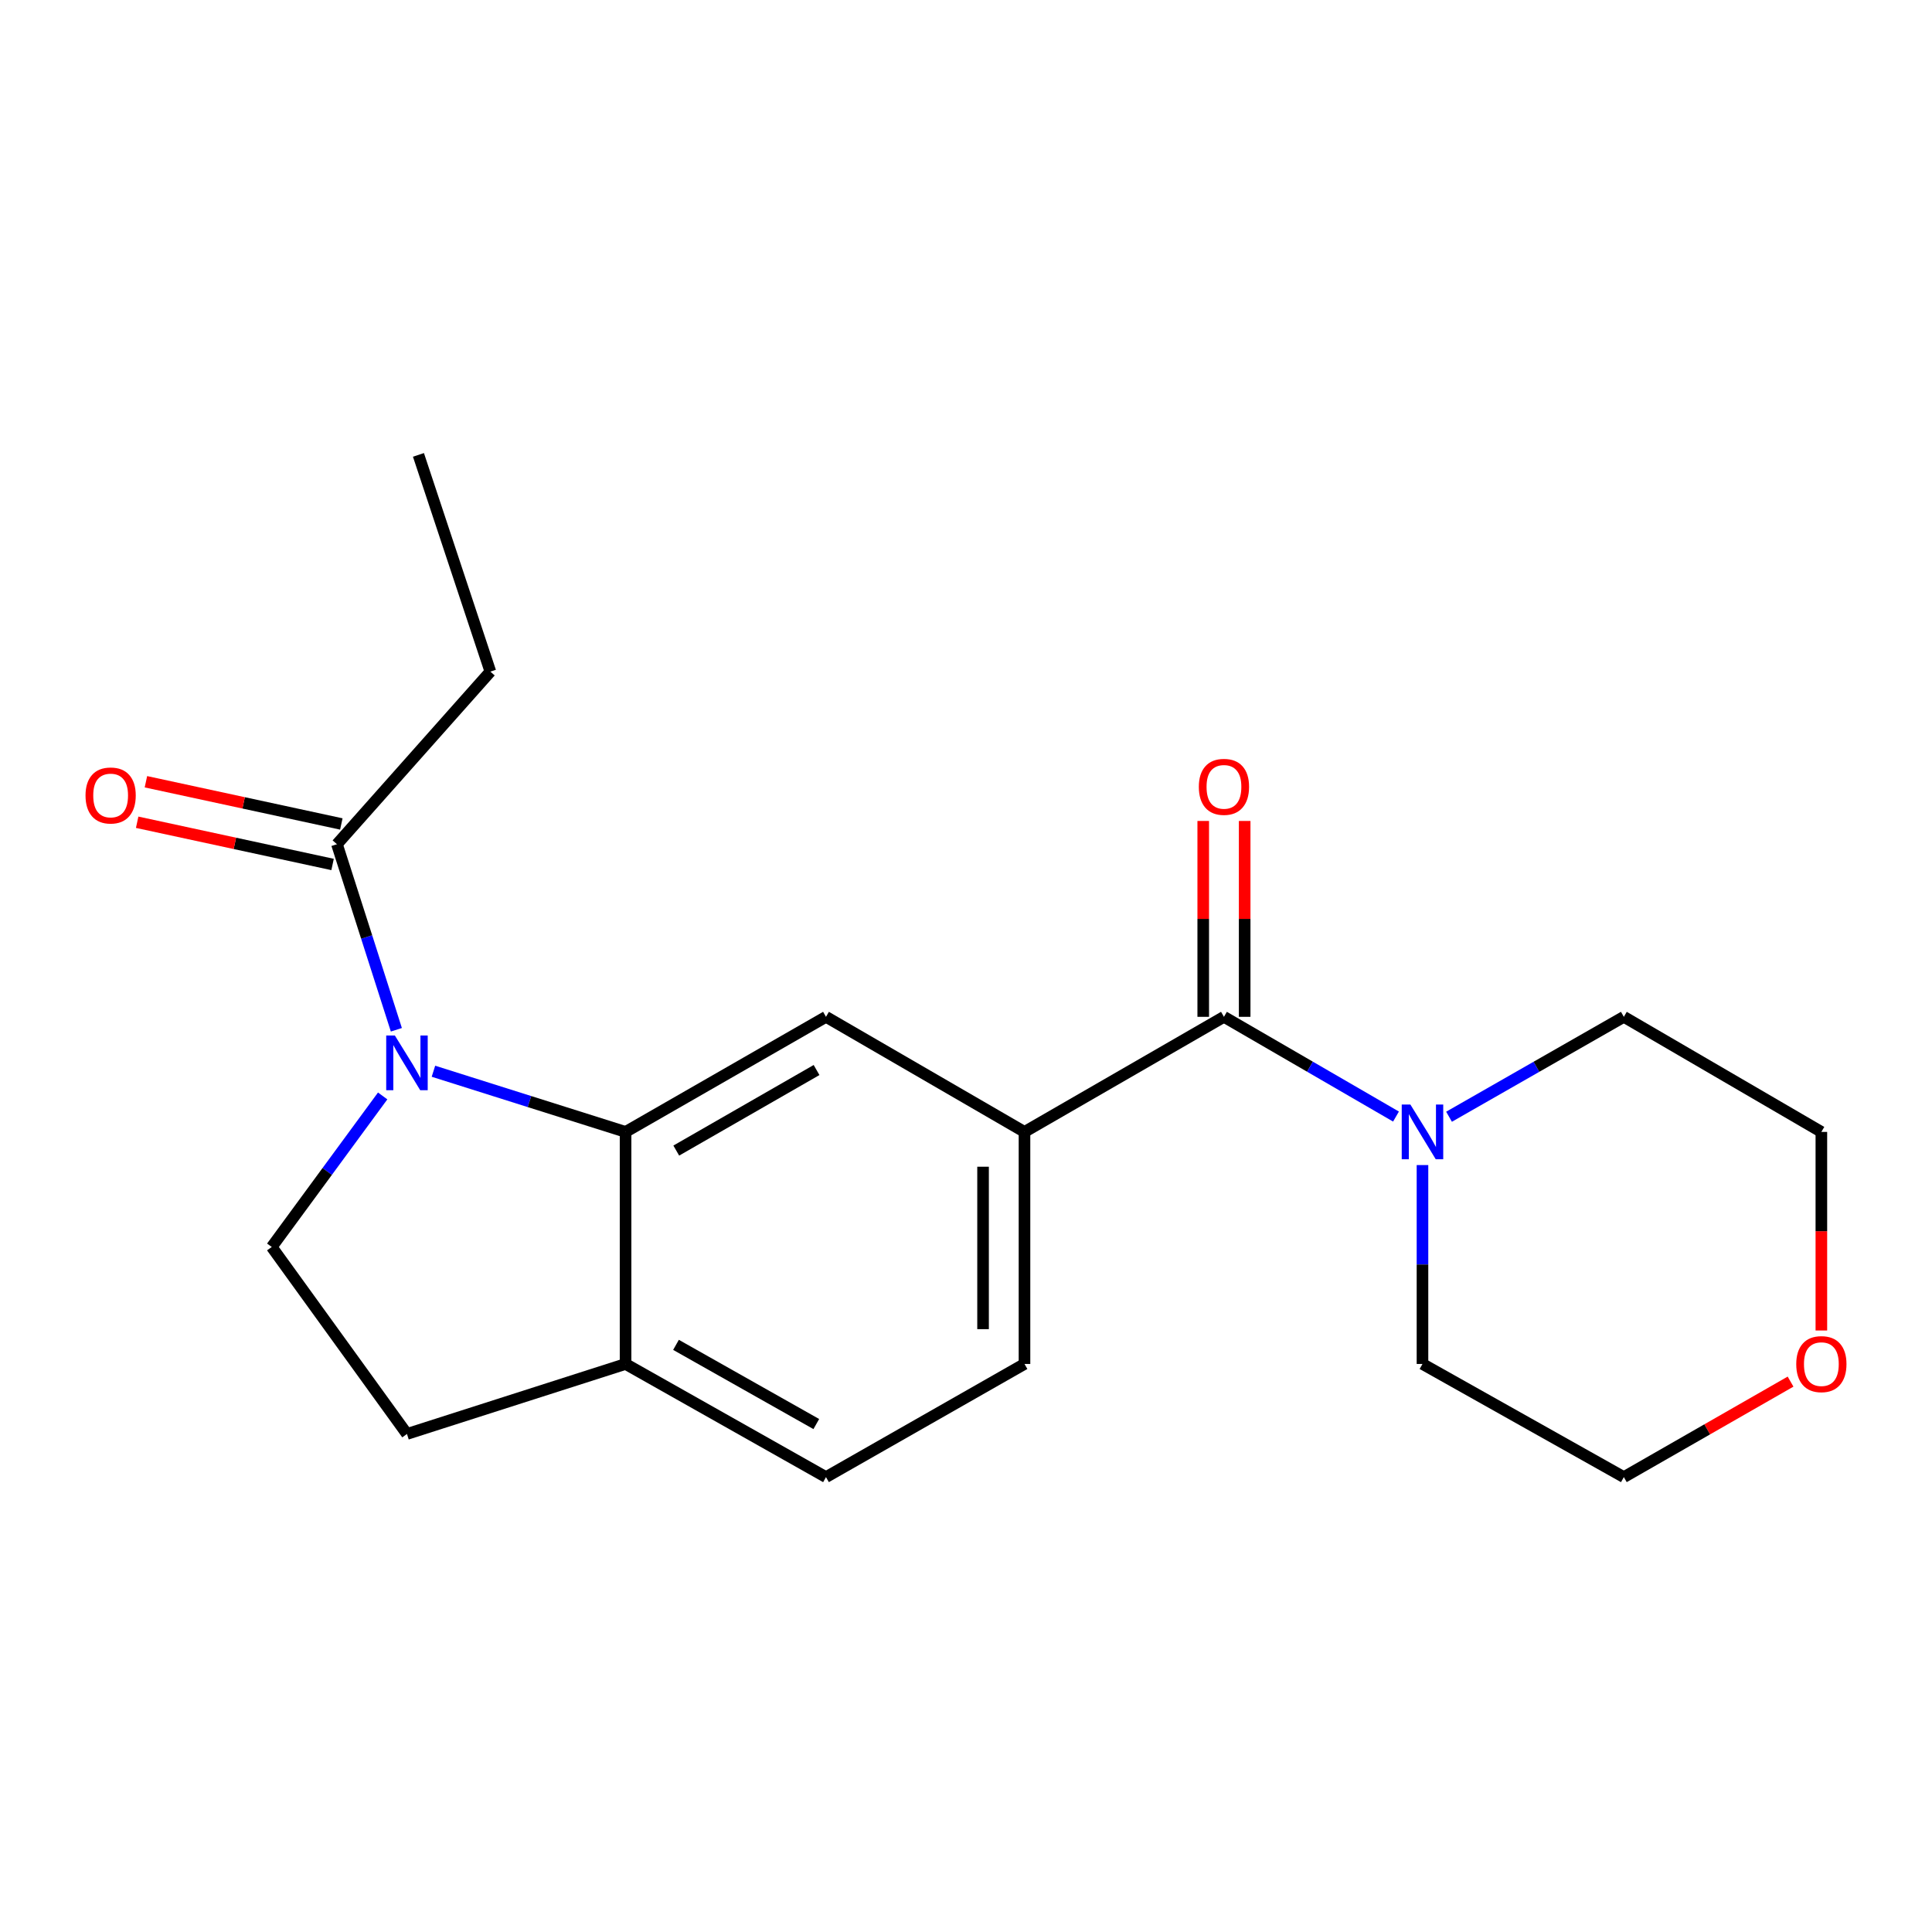 <?xml version='1.0' encoding='iso-8859-1'?>
<svg version='1.1' baseProfile='full'
              xmlns='http://www.w3.org/2000/svg'
                      xmlns:rdkit='http://www.rdkit.org/xml'
                      xmlns:xlink='http://www.w3.org/1999/xlink'
                  xml:space='preserve'
width='1000px' height='1000px' viewBox='0 0 1000 1000'>
<!-- END OF HEADER -->
<rect style='opacity:1.0;fill:#FFFFFF;stroke:none' width='1000' height='1000' x='0' y='0'> </rect>
<path class='bond-0' d='M 224.349,554.469 L 274.071,570.173' style='fill:none;fill-rule:evenodd;stroke:#0000FF;stroke-width:6px;stroke-linecap:butt;stroke-linejoin:miter;stroke-opacity:1' />
<path class='bond-0' d='M 274.071,570.173 L 323.792,585.876' style='fill:none;fill-rule:evenodd;stroke:#000000;stroke-width:6px;stroke-linecap:butt;stroke-linejoin:miter;stroke-opacity:1' />
<path class='bond-5' d='M 205.157,533.01 L 189.782,484.988' style='fill:none;fill-rule:evenodd;stroke:#0000FF;stroke-width:6px;stroke-linecap:butt;stroke-linejoin:miter;stroke-opacity:1' />
<path class='bond-5' d='M 189.782,484.988 L 174.407,436.967' style='fill:none;fill-rule:evenodd;stroke:#000000;stroke-width:6px;stroke-linecap:butt;stroke-linejoin:miter;stroke-opacity:1' />
<path class='bond-6' d='M 198.07,567.257 L 169.36,606.343' style='fill:none;fill-rule:evenodd;stroke:#0000FF;stroke-width:6px;stroke-linecap:butt;stroke-linejoin:miter;stroke-opacity:1' />
<path class='bond-6' d='M 169.36,606.343 L 140.65,645.43' style='fill:none;fill-rule:evenodd;stroke:#000000;stroke-width:6px;stroke-linecap:butt;stroke-linejoin:miter;stroke-opacity:1' />
<path class='bond-3' d='M 323.792,585.876 L 427.529,526.31' style='fill:none;fill-rule:evenodd;stroke:#000000;stroke-width:6px;stroke-linecap:butt;stroke-linejoin:miter;stroke-opacity:1' />
<path class='bond-3' d='M 350.033,595.54 L 422.649,553.844' style='fill:none;fill-rule:evenodd;stroke:#000000;stroke-width:6px;stroke-linecap:butt;stroke-linejoin:miter;stroke-opacity:1' />
<path class='bond-7' d='M 323.792,585.876 L 323.792,705.985' style='fill:none;fill-rule:evenodd;stroke:#000000;stroke-width:6px;stroke-linecap:butt;stroke-linejoin:miter;stroke-opacity:1' />
<path class='bond-1' d='M 633.514,526.31 L 530.277,585.876' style='fill:none;fill-rule:evenodd;stroke:#000000;stroke-width:6px;stroke-linecap:butt;stroke-linejoin:miter;stroke-opacity:1' />
<path class='bond-4' d='M 633.514,526.31 L 678.039,552.119' style='fill:none;fill-rule:evenodd;stroke:#000000;stroke-width:6px;stroke-linecap:butt;stroke-linejoin:miter;stroke-opacity:1' />
<path class='bond-4' d='M 678.039,552.119 L 722.565,577.929' style='fill:none;fill-rule:evenodd;stroke:#0000FF;stroke-width:6px;stroke-linecap:butt;stroke-linejoin:miter;stroke-opacity:1' />
<path class='bond-8' d='M 644.238,526.31 L 644.238,475.619' style='fill:none;fill-rule:evenodd;stroke:#000000;stroke-width:6px;stroke-linecap:butt;stroke-linejoin:miter;stroke-opacity:1' />
<path class='bond-8' d='M 644.238,475.619 L 644.238,424.928' style='fill:none;fill-rule:evenodd;stroke:#FF0000;stroke-width:6px;stroke-linecap:butt;stroke-linejoin:miter;stroke-opacity:1' />
<path class='bond-8' d='M 622.79,526.31 L 622.79,475.619' style='fill:none;fill-rule:evenodd;stroke:#000000;stroke-width:6px;stroke-linecap:butt;stroke-linejoin:miter;stroke-opacity:1' />
<path class='bond-8' d='M 622.79,475.619 L 622.79,424.928' style='fill:none;fill-rule:evenodd;stroke:#FF0000;stroke-width:6px;stroke-linecap:butt;stroke-linejoin:miter;stroke-opacity:1' />
<path class='bond-2' d='M 530.277,585.876 L 427.529,526.31' style='fill:none;fill-rule:evenodd;stroke:#000000;stroke-width:6px;stroke-linecap:butt;stroke-linejoin:miter;stroke-opacity:1' />
<path class='bond-21' d='M 530.277,585.876 L 530.277,705.985' style='fill:none;fill-rule:evenodd;stroke:#000000;stroke-width:6px;stroke-linecap:butt;stroke-linejoin:miter;stroke-opacity:1' />
<path class='bond-21' d='M 508.829,603.892 L 508.829,687.968' style='fill:none;fill-rule:evenodd;stroke:#000000;stroke-width:6px;stroke-linecap:butt;stroke-linejoin:miter;stroke-opacity:1' />
<path class='bond-14' d='M 736.274,603.038 L 736.274,654.511' style='fill:none;fill-rule:evenodd;stroke:#0000FF;stroke-width:6px;stroke-linecap:butt;stroke-linejoin:miter;stroke-opacity:1' />
<path class='bond-14' d='M 736.274,654.511 L 736.274,705.985' style='fill:none;fill-rule:evenodd;stroke:#000000;stroke-width:6px;stroke-linecap:butt;stroke-linejoin:miter;stroke-opacity:1' />
<path class='bond-15' d='M 750.015,578.022 L 795.257,552.166' style='fill:none;fill-rule:evenodd;stroke:#0000FF;stroke-width:6px;stroke-linecap:butt;stroke-linejoin:miter;stroke-opacity:1' />
<path class='bond-15' d='M 795.257,552.166 L 840.499,526.31' style='fill:none;fill-rule:evenodd;stroke:#000000;stroke-width:6px;stroke-linecap:butt;stroke-linejoin:miter;stroke-opacity:1' />
<path class='bond-10' d='M 176.672,426.484 L 126.099,415.558' style='fill:none;fill-rule:evenodd;stroke:#000000;stroke-width:6px;stroke-linecap:butt;stroke-linejoin:miter;stroke-opacity:1' />
<path class='bond-10' d='M 126.099,415.558 L 75.526,404.632' style='fill:none;fill-rule:evenodd;stroke:#FF0000;stroke-width:6px;stroke-linecap:butt;stroke-linejoin:miter;stroke-opacity:1' />
<path class='bond-10' d='M 172.142,447.449 L 121.569,436.522' style='fill:none;fill-rule:evenodd;stroke:#000000;stroke-width:6px;stroke-linecap:butt;stroke-linejoin:miter;stroke-opacity:1' />
<path class='bond-10' d='M 121.569,436.522 L 70.996,425.596' style='fill:none;fill-rule:evenodd;stroke:#FF0000;stroke-width:6px;stroke-linecap:butt;stroke-linejoin:miter;stroke-opacity:1' />
<path class='bond-16' d='M 174.407,436.967 L 253.812,347.624' style='fill:none;fill-rule:evenodd;stroke:#000000;stroke-width:6px;stroke-linecap:butt;stroke-linejoin:miter;stroke-opacity:1' />
<path class='bond-11' d='M 140.65,645.43 L 210.642,742.22' style='fill:none;fill-rule:evenodd;stroke:#000000;stroke-width:6px;stroke-linecap:butt;stroke-linejoin:miter;stroke-opacity:1' />
<path class='bond-12' d='M 323.792,705.985 L 427.529,764.55' style='fill:none;fill-rule:evenodd;stroke:#000000;stroke-width:6px;stroke-linecap:butt;stroke-linejoin:miter;stroke-opacity:1' />
<path class='bond-12' d='M 349.897,696.092 L 422.513,737.088' style='fill:none;fill-rule:evenodd;stroke:#000000;stroke-width:6px;stroke-linecap:butt;stroke-linejoin:miter;stroke-opacity:1' />
<path class='bond-20' d='M 323.792,705.985 L 210.642,742.22' style='fill:none;fill-rule:evenodd;stroke:#000000;stroke-width:6px;stroke-linecap:butt;stroke-linejoin:miter;stroke-opacity:1' />
<path class='bond-9' d='M 530.277,705.985 L 427.529,764.55' style='fill:none;fill-rule:evenodd;stroke:#000000;stroke-width:6px;stroke-linecap:butt;stroke-linejoin:miter;stroke-opacity:1' />
<path class='bond-13' d='M 942.735,688.662 L 942.735,637.269' style='fill:none;fill-rule:evenodd;stroke:#FF0000;stroke-width:6px;stroke-linecap:butt;stroke-linejoin:miter;stroke-opacity:1' />
<path class='bond-13' d='M 942.735,637.269 L 942.735,585.876' style='fill:none;fill-rule:evenodd;stroke:#000000;stroke-width:6px;stroke-linecap:butt;stroke-linejoin:miter;stroke-opacity:1' />
<path class='bond-22' d='M 926.79,715.119 L 883.644,739.834' style='fill:none;fill-rule:evenodd;stroke:#FF0000;stroke-width:6px;stroke-linecap:butt;stroke-linejoin:miter;stroke-opacity:1' />
<path class='bond-22' d='M 883.644,739.834 L 840.499,764.55' style='fill:none;fill-rule:evenodd;stroke:#000000;stroke-width:6px;stroke-linecap:butt;stroke-linejoin:miter;stroke-opacity:1' />
<path class='bond-18' d='M 736.274,705.985 L 840.499,764.55' style='fill:none;fill-rule:evenodd;stroke:#000000;stroke-width:6px;stroke-linecap:butt;stroke-linejoin:miter;stroke-opacity:1' />
<path class='bond-17' d='M 840.499,526.31 L 942.735,585.876' style='fill:none;fill-rule:evenodd;stroke:#000000;stroke-width:6px;stroke-linecap:butt;stroke-linejoin:miter;stroke-opacity:1' />
<path class='bond-19' d='M 253.812,347.624 L 216.588,235.45' style='fill:none;fill-rule:evenodd;stroke:#000000;stroke-width:6px;stroke-linecap:butt;stroke-linejoin:miter;stroke-opacity:1' />
<path  class='atom-0' d='M 204.382 535.981
L 213.662 550.981
Q 214.582 552.461, 216.062 555.141
Q 217.542 557.821, 217.622 557.981
L 217.622 535.981
L 221.382 535.981
L 221.382 564.301
L 217.502 564.301
L 207.542 547.901
Q 206.382 545.981, 205.142 543.781
Q 203.942 541.581, 203.582 540.901
L 203.582 564.301
L 199.902 564.301
L 199.902 535.981
L 204.382 535.981
' fill='#0000FF'/>
<path  class='atom-5' d='M 730.014 571.716
L 739.294 586.716
Q 740.214 588.196, 741.694 590.876
Q 743.174 593.556, 743.254 593.716
L 743.254 571.716
L 747.014 571.716
L 747.014 600.036
L 743.134 600.036
L 733.174 583.636
Q 732.014 581.716, 730.774 579.516
Q 729.574 577.316, 729.214 576.636
L 729.214 600.036
L 725.534 600.036
L 725.534 571.716
L 730.014 571.716
' fill='#0000FF'/>
<path  class='atom-9' d='M 620.514 407.27
Q 620.514 400.47, 623.874 396.67
Q 627.234 392.87, 633.514 392.87
Q 639.794 392.87, 643.154 396.67
Q 646.514 400.47, 646.514 407.27
Q 646.514 414.15, 643.114 418.07
Q 639.714 421.95, 633.514 421.95
Q 627.274 421.95, 623.874 418.07
Q 620.514 414.19, 620.514 407.27
M 633.514 418.75
Q 637.834 418.75, 640.154 415.87
Q 642.514 412.95, 642.514 407.27
Q 642.514 401.71, 640.154 398.91
Q 637.834 396.07, 633.514 396.07
Q 629.194 396.07, 626.834 398.87
Q 624.514 401.67, 624.514 407.27
Q 624.514 412.99, 626.834 415.87
Q 629.194 418.75, 633.514 418.75
' fill='#FF0000'/>
<path  class='atom-11' d='M 44.265 411.738
Q 44.265 404.938, 47.625 401.138
Q 50.985 397.338, 57.265 397.338
Q 63.545 397.338, 66.905 401.138
Q 70.265 404.938, 70.265 411.738
Q 70.265 418.618, 66.865 422.538
Q 63.465 426.418, 57.265 426.418
Q 51.025 426.418, 47.625 422.538
Q 44.265 418.658, 44.265 411.738
M 57.265 423.218
Q 61.585 423.218, 63.905 420.338
Q 66.265 417.418, 66.265 411.738
Q 66.265 406.178, 63.905 403.378
Q 61.585 400.538, 57.265 400.538
Q 52.945 400.538, 50.585 403.338
Q 48.265 406.138, 48.265 411.738
Q 48.265 417.458, 50.585 420.338
Q 52.945 423.218, 57.265 423.218
' fill='#FF0000'/>
<path  class='atom-14' d='M 929.735 706.065
Q 929.735 699.265, 933.095 695.465
Q 936.455 691.665, 942.735 691.665
Q 949.015 691.665, 952.375 695.465
Q 955.735 699.265, 955.735 706.065
Q 955.735 712.945, 952.335 716.865
Q 948.935 720.745, 942.735 720.745
Q 936.495 720.745, 933.095 716.865
Q 929.735 712.985, 929.735 706.065
M 942.735 717.545
Q 947.055 717.545, 949.375 714.665
Q 951.735 711.745, 951.735 706.065
Q 951.735 700.505, 949.375 697.705
Q 947.055 694.865, 942.735 694.865
Q 938.415 694.865, 936.055 697.665
Q 933.735 700.465, 933.735 706.065
Q 933.735 711.785, 936.055 714.665
Q 938.415 717.545, 942.735 717.545
' fill='#FF0000'/>
</svg>
